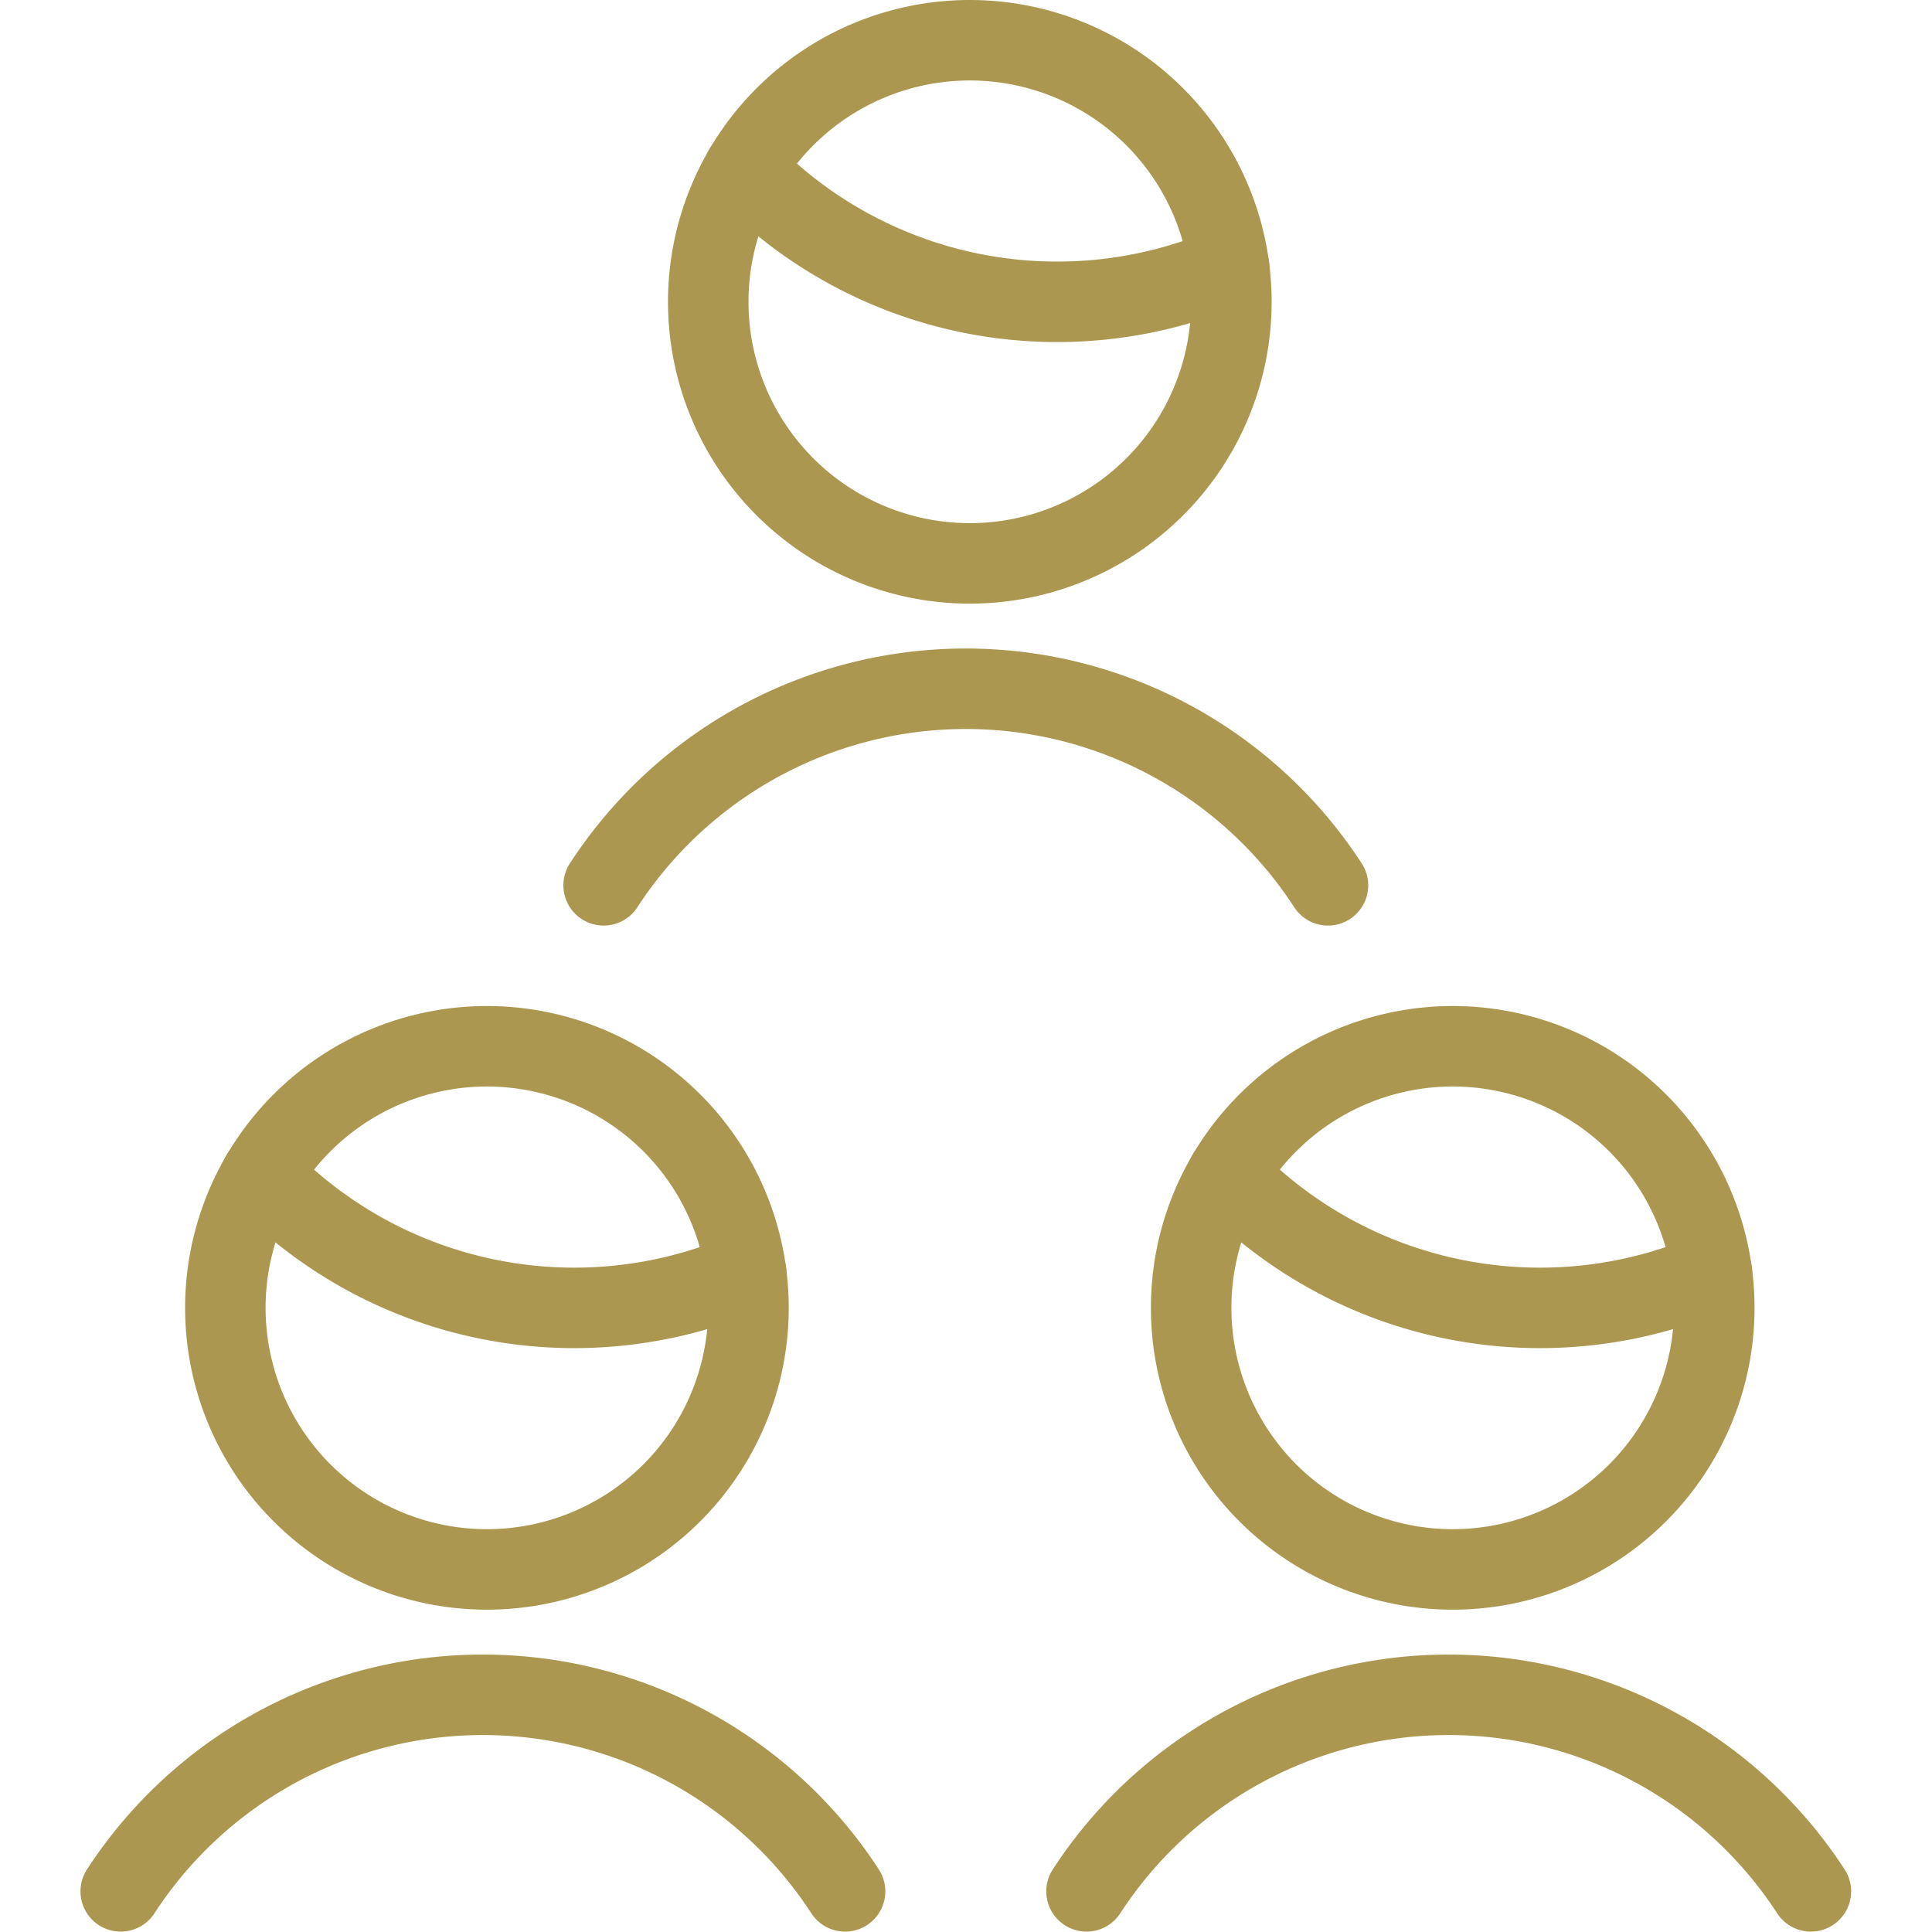 <svg viewBox="0 0 38 38" height="38" width="38" xmlns="http://www.w3.org/2000/svg"><g transform="matrix(1.583,0,0,1.583,0,0)"><path d="M22.5,23.5a5.367,5.367,0,0,0-9,0" fill="none" stroke="#AC9751" stroke-linecap="round" stroke-linejoin="round"></path><path d="M10.5,23.5a5.367,5.367,0,0,0-9,0" fill="none" stroke="#AC9751" stroke-linecap="round" stroke-linejoin="round"></path><path d="M16.5,11a5.367,5.367,0,0,0-9,0" fill="none" stroke="#AC9751" stroke-linecap="round" stroke-linejoin="round"></path><path d="M9.249,2.1a5.4,5.4,0,0,0,3.884,1.65,5.4,5.4,0,0,0,2.138-.44" fill="none" stroke="#AC9751" stroke-linecap="round" stroke-linejoin="round"></path><path d="M8.800 3.750 A3.250 3.250 0 1 0 15.300 3.750 A3.250 3.250 0 1 0 8.800 3.750 Z" fill="none" stroke="#AC9751" stroke-linecap="round" stroke-linejoin="round"></path><path d="M3.249,14.6a5.4,5.4,0,0,0,6.022,1.21" fill="none" stroke="#AC9751" stroke-linecap="round" stroke-linejoin="round"></path><path d="M2.800 16.250 A3.250 3.250 0 1 0 9.300 16.250 A3.250 3.250 0 1 0 2.800 16.250 Z" fill="none" stroke="#AC9751" stroke-linecap="round" stroke-linejoin="round"></path><path d="M15.249,14.6a5.4,5.4,0,0,0,6.022,1.21" fill="none" stroke="#AC9751" stroke-linecap="round" stroke-linejoin="round"></path><path d="M14.800 16.250 A3.250 3.250 0 1 0 21.300 16.250 A3.250 3.250 0 1 0 14.800 16.250 Z" fill="none" stroke="#AC9751" stroke-linecap="round" stroke-linejoin="round"></path></g></svg>